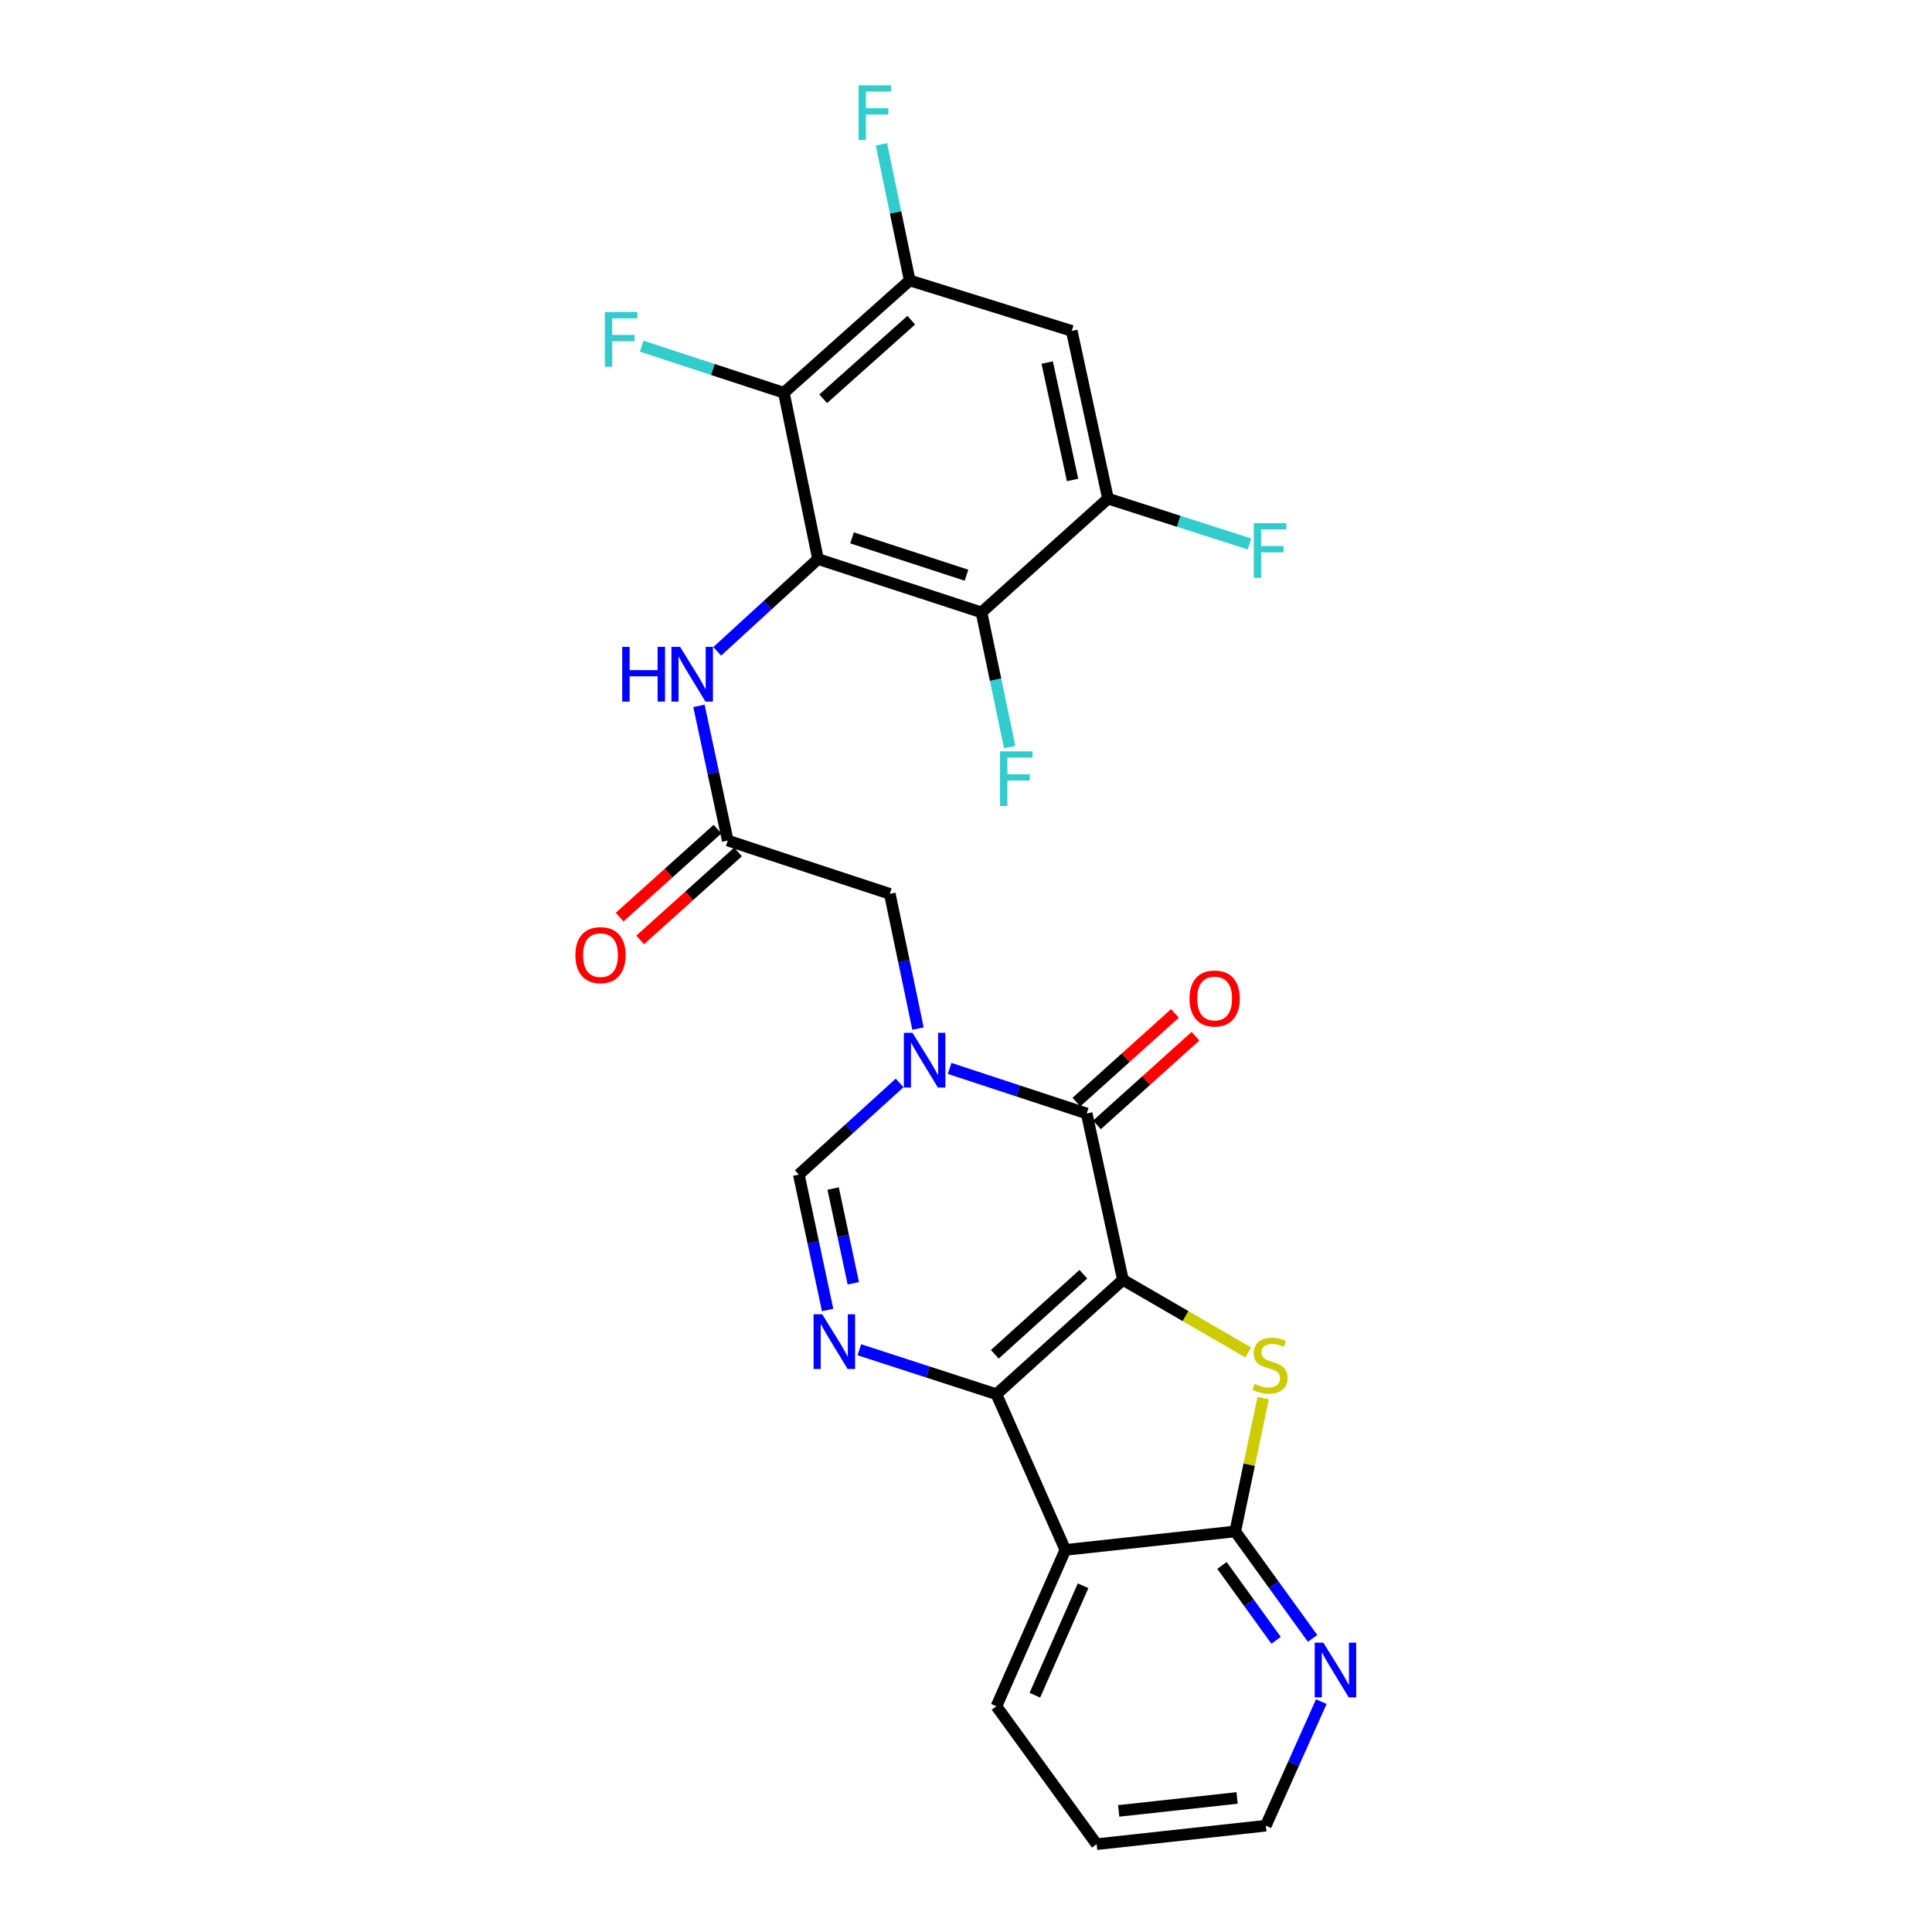 <?xml version='1.0' encoding='iso-8859-1'?>
<svg version='1.1' baseProfile='full'
              xmlns='http://www.w3.org/2000/svg'
                      xmlns:rdkit='http://www.rdkit.org/xml'
                      xmlns:xlink='http://www.w3.org/1999/xlink'
                  xml:space='preserve'
width='1000px' height='1000px' viewBox='0 0 1000 1000'>
<!-- END OF HEADER -->
<rect style='opacity:1.0;fill:#FFFFFF;stroke:none' width='1000' height='1000' x='0' y='0'> </rect>
<path class='bond-0' d='M 581.227,662.43 L 515.748,721.651' style='fill:none;fill-rule:evenodd;stroke:#000000;stroke-width:6px;stroke-linecap:butt;stroke-linejoin:miter;stroke-opacity:1' />
<path class='bond-0' d='M 560.749,659.531 L 514.914,700.986' style='fill:none;fill-rule:evenodd;stroke:#000000;stroke-width:6px;stroke-linecap:butt;stroke-linejoin:miter;stroke-opacity:1' />
<path class='bond-1' d='M 581.227,662.43 L 562.463,576.344' style='fill:none;fill-rule:evenodd;stroke:#000000;stroke-width:6px;stroke-linecap:butt;stroke-linejoin:miter;stroke-opacity:1' />
<path class='bond-2' d='M 581.227,662.43 L 613.665,681.23' style='fill:none;fill-rule:evenodd;stroke:#000000;stroke-width:6px;stroke-linecap:butt;stroke-linejoin:miter;stroke-opacity:1' />
<path class='bond-2' d='M 613.665,681.23 L 646.104,700.03' style='fill:none;fill-rule:evenodd;stroke:#CCCC00;stroke-width:6px;stroke-linecap:butt;stroke-linejoin:miter;stroke-opacity:1' />
<path class='bond-5' d='M 515.748,721.651 L 480.272,710.142' style='fill:none;fill-rule:evenodd;stroke:#000000;stroke-width:6px;stroke-linecap:butt;stroke-linejoin:miter;stroke-opacity:1' />
<path class='bond-5' d='M 480.272,710.142 L 444.796,698.632' style='fill:none;fill-rule:evenodd;stroke:#0000FF;stroke-width:6px;stroke-linecap:butt;stroke-linejoin:miter;stroke-opacity:1' />
<path class='bond-6' d='M 515.748,721.651 L 551.422,802.23' style='fill:none;fill-rule:evenodd;stroke:#000000;stroke-width:6px;stroke-linecap:butt;stroke-linejoin:miter;stroke-opacity:1' />
<path class='bond-3' d='M 562.463,576.344 L 526.997,564.679' style='fill:none;fill-rule:evenodd;stroke:#000000;stroke-width:6px;stroke-linecap:butt;stroke-linejoin:miter;stroke-opacity:1' />
<path class='bond-3' d='M 526.997,564.679 L 491.531,553.013' style='fill:none;fill-rule:evenodd;stroke:#0000FF;stroke-width:6px;stroke-linecap:butt;stroke-linejoin:miter;stroke-opacity:1' />
<path class='bond-18' d='M 567.777,582.248 L 593.277,559.3' style='fill:none;fill-rule:evenodd;stroke:#000000;stroke-width:6px;stroke-linecap:butt;stroke-linejoin:miter;stroke-opacity:1' />
<path class='bond-18' d='M 593.277,559.3 L 618.778,536.351' style='fill:none;fill-rule:evenodd;stroke:#FF0000;stroke-width:6px;stroke-linecap:butt;stroke-linejoin:miter;stroke-opacity:1' />
<path class='bond-18' d='M 557.15,570.44 L 582.65,547.491' style='fill:none;fill-rule:evenodd;stroke:#000000;stroke-width:6px;stroke-linecap:butt;stroke-linejoin:miter;stroke-opacity:1' />
<path class='bond-18' d='M 582.65,547.491 L 608.151,524.543' style='fill:none;fill-rule:evenodd;stroke:#FF0000;stroke-width:6px;stroke-linecap:butt;stroke-linejoin:miter;stroke-opacity:1' />
<path class='bond-7' d='M 653.807,723.647 L 646.58,758.155' style='fill:none;fill-rule:evenodd;stroke:#CCCC00;stroke-width:6px;stroke-linecap:butt;stroke-linejoin:miter;stroke-opacity:1' />
<path class='bond-7' d='M 646.58,758.155 L 639.353,792.663' style='fill:none;fill-rule:evenodd;stroke:#000000;stroke-width:6px;stroke-linecap:butt;stroke-linejoin:miter;stroke-opacity:1' />
<path class='bond-10' d='M 465.643,560.523 L 439.555,584.249' style='fill:none;fill-rule:evenodd;stroke:#0000FF;stroke-width:6px;stroke-linecap:butt;stroke-linejoin:miter;stroke-opacity:1' />
<path class='bond-10' d='M 439.555,584.249 L 413.467,607.975' style='fill:none;fill-rule:evenodd;stroke:#000000;stroke-width:6px;stroke-linecap:butt;stroke-linejoin:miter;stroke-opacity:1' />
<path class='bond-16' d='M 475.159,532.396 L 467.86,497.527' style='fill:none;fill-rule:evenodd;stroke:#0000FF;stroke-width:6px;stroke-linecap:butt;stroke-linejoin:miter;stroke-opacity:1' />
<path class='bond-16' d='M 467.86,497.527 L 460.561,462.659' style='fill:none;fill-rule:evenodd;stroke:#000000;stroke-width:6px;stroke-linecap:butt;stroke-linejoin:miter;stroke-opacity:1' />
<path class='bond-4' d='M 423.396,289.365 L 397.311,313.248' style='fill:none;fill-rule:evenodd;stroke:#000000;stroke-width:6px;stroke-linecap:butt;stroke-linejoin:miter;stroke-opacity:1' />
<path class='bond-4' d='M 397.311,313.248 L 371.226,337.13' style='fill:none;fill-rule:evenodd;stroke:#0000FF;stroke-width:6px;stroke-linecap:butt;stroke-linejoin:miter;stroke-opacity:1' />
<path class='bond-8' d='M 423.396,289.365 L 508.017,316.972' style='fill:none;fill-rule:evenodd;stroke:#000000;stroke-width:6px;stroke-linecap:butt;stroke-linejoin:miter;stroke-opacity:1' />
<path class='bond-8' d='M 441.016,278.404 L 500.251,297.728' style='fill:none;fill-rule:evenodd;stroke:#000000;stroke-width:6px;stroke-linecap:butt;stroke-linejoin:miter;stroke-opacity:1' />
<path class='bond-9' d='M 423.396,289.365 L 405.735,203.288' style='fill:none;fill-rule:evenodd;stroke:#000000;stroke-width:6px;stroke-linecap:butt;stroke-linejoin:miter;stroke-opacity:1' />
<path class='bond-28' d='M 428.37,678.063 L 420.918,643.019' style='fill:none;fill-rule:evenodd;stroke:#0000FF;stroke-width:6px;stroke-linecap:butt;stroke-linejoin:miter;stroke-opacity:1' />
<path class='bond-28' d='M 420.918,643.019 L 413.467,607.975' style='fill:none;fill-rule:evenodd;stroke:#000000;stroke-width:6px;stroke-linecap:butt;stroke-linejoin:miter;stroke-opacity:1' />
<path class='bond-28' d='M 441.673,664.246 L 436.457,639.715' style='fill:none;fill-rule:evenodd;stroke:#0000FF;stroke-width:6px;stroke-linecap:butt;stroke-linejoin:miter;stroke-opacity:1' />
<path class='bond-28' d='M 436.457,639.715 L 431.241,615.184' style='fill:none;fill-rule:evenodd;stroke:#000000;stroke-width:6px;stroke-linecap:butt;stroke-linejoin:miter;stroke-opacity:1' />
<path class='bond-24' d='M 551.422,802.23 L 515.748,883.172' style='fill:none;fill-rule:evenodd;stroke:#000000;stroke-width:6px;stroke-linecap:butt;stroke-linejoin:miter;stroke-opacity:1' />
<path class='bond-24' d='M 560.608,820.779 L 535.637,877.437' style='fill:none;fill-rule:evenodd;stroke:#000000;stroke-width:6px;stroke-linecap:butt;stroke-linejoin:miter;stroke-opacity:1' />
<path class='bond-27' d='M 551.422,802.23 L 639.353,792.663' style='fill:none;fill-rule:evenodd;stroke:#000000;stroke-width:6px;stroke-linecap:butt;stroke-linejoin:miter;stroke-opacity:1' />
<path class='bond-17' d='M 639.353,792.663 L 659.372,820.345' style='fill:none;fill-rule:evenodd;stroke:#000000;stroke-width:6px;stroke-linecap:butt;stroke-linejoin:miter;stroke-opacity:1' />
<path class='bond-17' d='M 659.372,820.345 L 679.39,848.026' style='fill:none;fill-rule:evenodd;stroke:#0000FF;stroke-width:6px;stroke-linecap:butt;stroke-linejoin:miter;stroke-opacity:1' />
<path class='bond-17' d='M 632.486,810.277 L 646.499,829.654' style='fill:none;fill-rule:evenodd;stroke:#000000;stroke-width:6px;stroke-linecap:butt;stroke-linejoin:miter;stroke-opacity:1' />
<path class='bond-17' d='M 646.499,829.654 L 660.512,849.031' style='fill:none;fill-rule:evenodd;stroke:#0000FF;stroke-width:6px;stroke-linecap:butt;stroke-linejoin:miter;stroke-opacity:1' />
<path class='bond-13' d='M 508.017,316.972 L 573.504,258.096' style='fill:none;fill-rule:evenodd;stroke:#000000;stroke-width:6px;stroke-linecap:butt;stroke-linejoin:miter;stroke-opacity:1' />
<path class='bond-21' d='M 508.017,316.972 L 515.316,351.836' style='fill:none;fill-rule:evenodd;stroke:#000000;stroke-width:6px;stroke-linecap:butt;stroke-linejoin:miter;stroke-opacity:1' />
<path class='bond-21' d='M 515.316,351.836 L 522.615,386.7' style='fill:none;fill-rule:evenodd;stroke:#33CCCC;stroke-width:6px;stroke-linecap:butt;stroke-linejoin:miter;stroke-opacity:1' />
<path class='bond-12' d='M 405.735,203.288 L 470.861,145.153' style='fill:none;fill-rule:evenodd;stroke:#000000;stroke-width:6px;stroke-linecap:butt;stroke-linejoin:miter;stroke-opacity:1' />
<path class='bond-12' d='M 426.083,206.419 L 471.671,165.724' style='fill:none;fill-rule:evenodd;stroke:#000000;stroke-width:6px;stroke-linecap:butt;stroke-linejoin:miter;stroke-opacity:1' />
<path class='bond-20' d='M 405.735,203.288 L 368.932,191.231' style='fill:none;fill-rule:evenodd;stroke:#000000;stroke-width:6px;stroke-linecap:butt;stroke-linejoin:miter;stroke-opacity:1' />
<path class='bond-20' d='M 368.932,191.231 L 332.13,179.174' style='fill:none;fill-rule:evenodd;stroke:#33CCCC;stroke-width:6px;stroke-linecap:butt;stroke-linejoin:miter;stroke-opacity:1' />
<path class='bond-11' d='M 361.777,365.344 L 369.229,400.203' style='fill:none;fill-rule:evenodd;stroke:#0000FF;stroke-width:6px;stroke-linecap:butt;stroke-linejoin:miter;stroke-opacity:1' />
<path class='bond-11' d='M 369.229,400.203 L 376.681,435.061' style='fill:none;fill-rule:evenodd;stroke:#000000;stroke-width:6px;stroke-linecap:butt;stroke-linejoin:miter;stroke-opacity:1' />
<path class='bond-14' d='M 470.861,145.153 L 554.741,171.277' style='fill:none;fill-rule:evenodd;stroke:#000000;stroke-width:6px;stroke-linecap:butt;stroke-linejoin:miter;stroke-opacity:1' />
<path class='bond-23' d='M 470.861,145.153 L 463.546,109.927' style='fill:none;fill-rule:evenodd;stroke:#000000;stroke-width:6px;stroke-linecap:butt;stroke-linejoin:miter;stroke-opacity:1' />
<path class='bond-23' d='M 463.546,109.927 L 456.231,74.702' style='fill:none;fill-rule:evenodd;stroke:#33CCCC;stroke-width:6px;stroke-linecap:butt;stroke-linejoin:miter;stroke-opacity:1' />
<path class='bond-22' d='M 573.504,258.096 L 610.133,269.828' style='fill:none;fill-rule:evenodd;stroke:#000000;stroke-width:6px;stroke-linecap:butt;stroke-linejoin:miter;stroke-opacity:1' />
<path class='bond-22' d='M 610.133,269.828 L 646.762,281.559' style='fill:none;fill-rule:evenodd;stroke:#33CCCC;stroke-width:6px;stroke-linecap:butt;stroke-linejoin:miter;stroke-opacity:1' />
<path class='bond-30' d='M 573.504,258.096 L 554.741,171.277' style='fill:none;fill-rule:evenodd;stroke:#000000;stroke-width:6px;stroke-linecap:butt;stroke-linejoin:miter;stroke-opacity:1' />
<path class='bond-30' d='M 555.162,248.429 L 542.027,187.656' style='fill:none;fill-rule:evenodd;stroke:#000000;stroke-width:6px;stroke-linecap:butt;stroke-linejoin:miter;stroke-opacity:1' />
<path class='bond-15' d='M 376.681,435.061 L 460.561,462.659' style='fill:none;fill-rule:evenodd;stroke:#000000;stroke-width:6px;stroke-linecap:butt;stroke-linejoin:miter;stroke-opacity:1' />
<path class='bond-19' d='M 371.369,429.155 L 346.048,451.928' style='fill:none;fill-rule:evenodd;stroke:#000000;stroke-width:6px;stroke-linecap:butt;stroke-linejoin:miter;stroke-opacity:1' />
<path class='bond-19' d='M 346.048,451.928 L 320.726,474.702' style='fill:none;fill-rule:evenodd;stroke:#FF0000;stroke-width:6px;stroke-linecap:butt;stroke-linejoin:miter;stroke-opacity:1' />
<path class='bond-19' d='M 381.993,440.967 L 356.671,463.74' style='fill:none;fill-rule:evenodd;stroke:#000000;stroke-width:6px;stroke-linecap:butt;stroke-linejoin:miter;stroke-opacity:1' />
<path class='bond-19' d='M 356.671,463.74 L 331.349,486.514' style='fill:none;fill-rule:evenodd;stroke:#FF0000;stroke-width:6px;stroke-linecap:butt;stroke-linejoin:miter;stroke-opacity:1' />
<path class='bond-25' d='M 683.908,880.766 L 669.543,912.872' style='fill:none;fill-rule:evenodd;stroke:#0000FF;stroke-width:6px;stroke-linecap:butt;stroke-linejoin:miter;stroke-opacity:1' />
<path class='bond-25' d='M 669.543,912.872 L 655.178,944.978' style='fill:none;fill-rule:evenodd;stroke:#000000;stroke-width:6px;stroke-linecap:butt;stroke-linejoin:miter;stroke-opacity:1' />
<path class='bond-26' d='M 515.748,883.172 L 567.617,954.545' style='fill:none;fill-rule:evenodd;stroke:#000000;stroke-width:6px;stroke-linecap:butt;stroke-linejoin:miter;stroke-opacity:1' />
<path class='bond-29' d='M 655.178,944.978 L 567.617,954.545' style='fill:none;fill-rule:evenodd;stroke:#000000;stroke-width:6px;stroke-linecap:butt;stroke-linejoin:miter;stroke-opacity:1' />
<path class='bond-29' d='M 640.318,930.621 L 579.026,937.318' style='fill:none;fill-rule:evenodd;stroke:#000000;stroke-width:6px;stroke-linecap:butt;stroke-linejoin:miter;stroke-opacity:1' />
<path  class='atom-3' d='M 649.384 716.288
Q 649.704 716.408, 651.024 716.968
Q 652.344 717.528, 653.784 717.888
Q 655.264 718.208, 656.704 718.208
Q 659.384 718.208, 660.944 716.928
Q 662.504 715.608, 662.504 713.328
Q 662.504 711.768, 661.704 710.808
Q 660.944 709.848, 659.744 709.328
Q 658.544 708.808, 656.544 708.208
Q 654.024 707.448, 652.504 706.728
Q 651.024 706.008, 649.944 704.488
Q 648.904 702.968, 648.904 700.408
Q 648.904 696.848, 651.304 694.648
Q 653.744 692.448, 658.544 692.448
Q 661.824 692.448, 665.544 694.008
L 664.624 697.088
Q 661.224 695.688, 658.664 695.688
Q 655.904 695.688, 654.384 696.848
Q 652.864 697.968, 652.904 699.928
Q 652.904 701.448, 653.664 702.368
Q 654.464 703.288, 655.584 703.808
Q 656.744 704.328, 658.664 704.928
Q 661.224 705.728, 662.744 706.528
Q 664.264 707.328, 665.344 708.968
Q 666.464 710.568, 666.464 713.328
Q 666.464 717.248, 663.824 719.368
Q 661.224 721.448, 656.864 721.448
Q 654.344 721.448, 652.424 720.888
Q 650.544 720.368, 648.304 719.448
L 649.384 716.288
' fill='#CCCC00'/>
<path  class='atom-4' d='M 472.323 534.595
L 481.603 549.595
Q 482.523 551.075, 484.003 553.755
Q 485.483 556.435, 485.563 556.595
L 485.563 534.595
L 489.323 534.595
L 489.323 562.915
L 485.443 562.915
L 475.483 546.515
Q 474.323 544.595, 473.083 542.395
Q 471.883 540.195, 471.523 539.515
L 471.523 562.915
L 467.843 562.915
L 467.843 534.595
L 472.323 534.595
' fill='#0000FF'/>
<path  class='atom-6' d='M 425.591 680.273
L 434.871 695.273
Q 435.791 696.753, 437.271 699.433
Q 438.751 702.113, 438.831 702.273
L 438.831 680.273
L 442.591 680.273
L 442.591 708.593
L 438.711 708.593
L 428.751 692.193
Q 427.591 690.273, 426.351 688.073
Q 425.151 685.873, 424.791 685.193
L 424.791 708.593
L 421.111 708.593
L 421.111 680.273
L 425.591 680.273
' fill='#0000FF'/>
<path  class='atom-12' d='M 322.059 334.824
L 325.899 334.824
L 325.899 346.864
L 340.379 346.864
L 340.379 334.824
L 344.219 334.824
L 344.219 363.144
L 340.379 363.144
L 340.379 350.064
L 325.899 350.064
L 325.899 363.144
L 322.059 363.144
L 322.059 334.824
' fill='#0000FF'/>
<path  class='atom-12' d='M 352.019 334.824
L 361.299 349.824
Q 362.219 351.304, 363.699 353.984
Q 365.179 356.664, 365.259 356.824
L 365.259 334.824
L 369.019 334.824
L 369.019 363.144
L 365.139 363.144
L 355.179 346.744
Q 354.019 344.824, 352.779 342.624
Q 351.579 340.424, 351.219 339.744
L 351.219 363.144
L 347.539 363.144
L 347.539 334.824
L 352.019 334.824
' fill='#0000FF'/>
<path  class='atom-18' d='M 684.971 850.239
L 694.251 865.239
Q 695.171 866.719, 696.651 869.399
Q 698.131 872.079, 698.211 872.239
L 698.211 850.239
L 701.971 850.239
L 701.971 878.559
L 698.091 878.559
L 688.131 862.159
Q 686.971 860.239, 685.731 858.039
Q 684.531 855.839, 684.171 855.159
L 684.171 878.559
L 680.491 878.559
L 680.491 850.239
L 684.971 850.239
' fill='#0000FF'/>
<path  class='atom-19' d='M 615.692 516.824
Q 615.692 510.024, 619.052 506.224
Q 622.412 502.424, 628.692 502.424
Q 634.972 502.424, 638.332 506.224
Q 641.692 510.024, 641.692 516.824
Q 641.692 523.704, 638.292 527.624
Q 634.892 531.504, 628.692 531.504
Q 622.452 531.504, 619.052 527.624
Q 615.692 523.744, 615.692 516.824
M 628.692 528.304
Q 633.012 528.304, 635.332 525.424
Q 637.692 522.504, 637.692 516.824
Q 637.692 511.264, 635.332 508.464
Q 633.012 505.624, 628.692 505.624
Q 624.372 505.624, 622.012 508.424
Q 619.692 511.224, 619.692 516.824
Q 619.692 522.544, 622.012 525.424
Q 624.372 528.304, 628.692 528.304
' fill='#FF0000'/>
<path  class='atom-20' d='M 297.823 494.371
Q 297.823 487.571, 301.183 483.771
Q 304.543 479.971, 310.823 479.971
Q 317.103 479.971, 320.463 483.771
Q 323.823 487.571, 323.823 494.371
Q 323.823 501.251, 320.423 505.171
Q 317.023 509.051, 310.823 509.051
Q 304.583 509.051, 301.183 505.171
Q 297.823 501.291, 297.823 494.371
M 310.823 505.851
Q 315.143 505.851, 317.463 502.971
Q 319.823 500.051, 319.823 494.371
Q 319.823 488.811, 317.463 486.011
Q 315.143 483.171, 310.823 483.171
Q 306.503 483.171, 304.143 485.971
Q 301.823 488.771, 301.823 494.371
Q 301.823 500.091, 304.143 502.971
Q 306.503 505.851, 310.823 505.851
' fill='#FF0000'/>
<path  class='atom-21' d='M 313.073 161.53
L 329.913 161.53
L 329.913 164.77
L 316.873 164.77
L 316.873 173.37
L 328.473 173.37
L 328.473 176.65
L 316.873 176.65
L 316.873 189.85
L 313.073 189.85
L 313.073 161.53
' fill='#33CCCC'/>
<path  class='atom-22' d='M 517.619 388.899
L 534.459 388.899
L 534.459 392.139
L 521.419 392.139
L 521.419 400.739
L 533.019 400.739
L 533.019 404.019
L 521.419 404.019
L 521.419 417.219
L 517.619 417.219
L 517.619 388.899
' fill='#33CCCC'/>
<path  class='atom-23' d='M 648.964 270.801
L 665.804 270.801
L 665.804 274.041
L 652.764 274.041
L 652.764 282.641
L 664.364 282.641
L 664.364 285.921
L 652.764 285.921
L 652.764 299.121
L 648.964 299.121
L 648.964 270.801
' fill='#33CCCC'/>
<path  class='atom-24' d='M 444.41 44.165
L 461.25 44.165
L 461.25 47.405
L 448.21 47.405
L 448.21 56.005
L 459.81 56.005
L 459.81 59.285
L 448.21 59.285
L 448.21 72.485
L 444.41 72.485
L 444.41 44.165
' fill='#33CCCC'/>
</svg>
